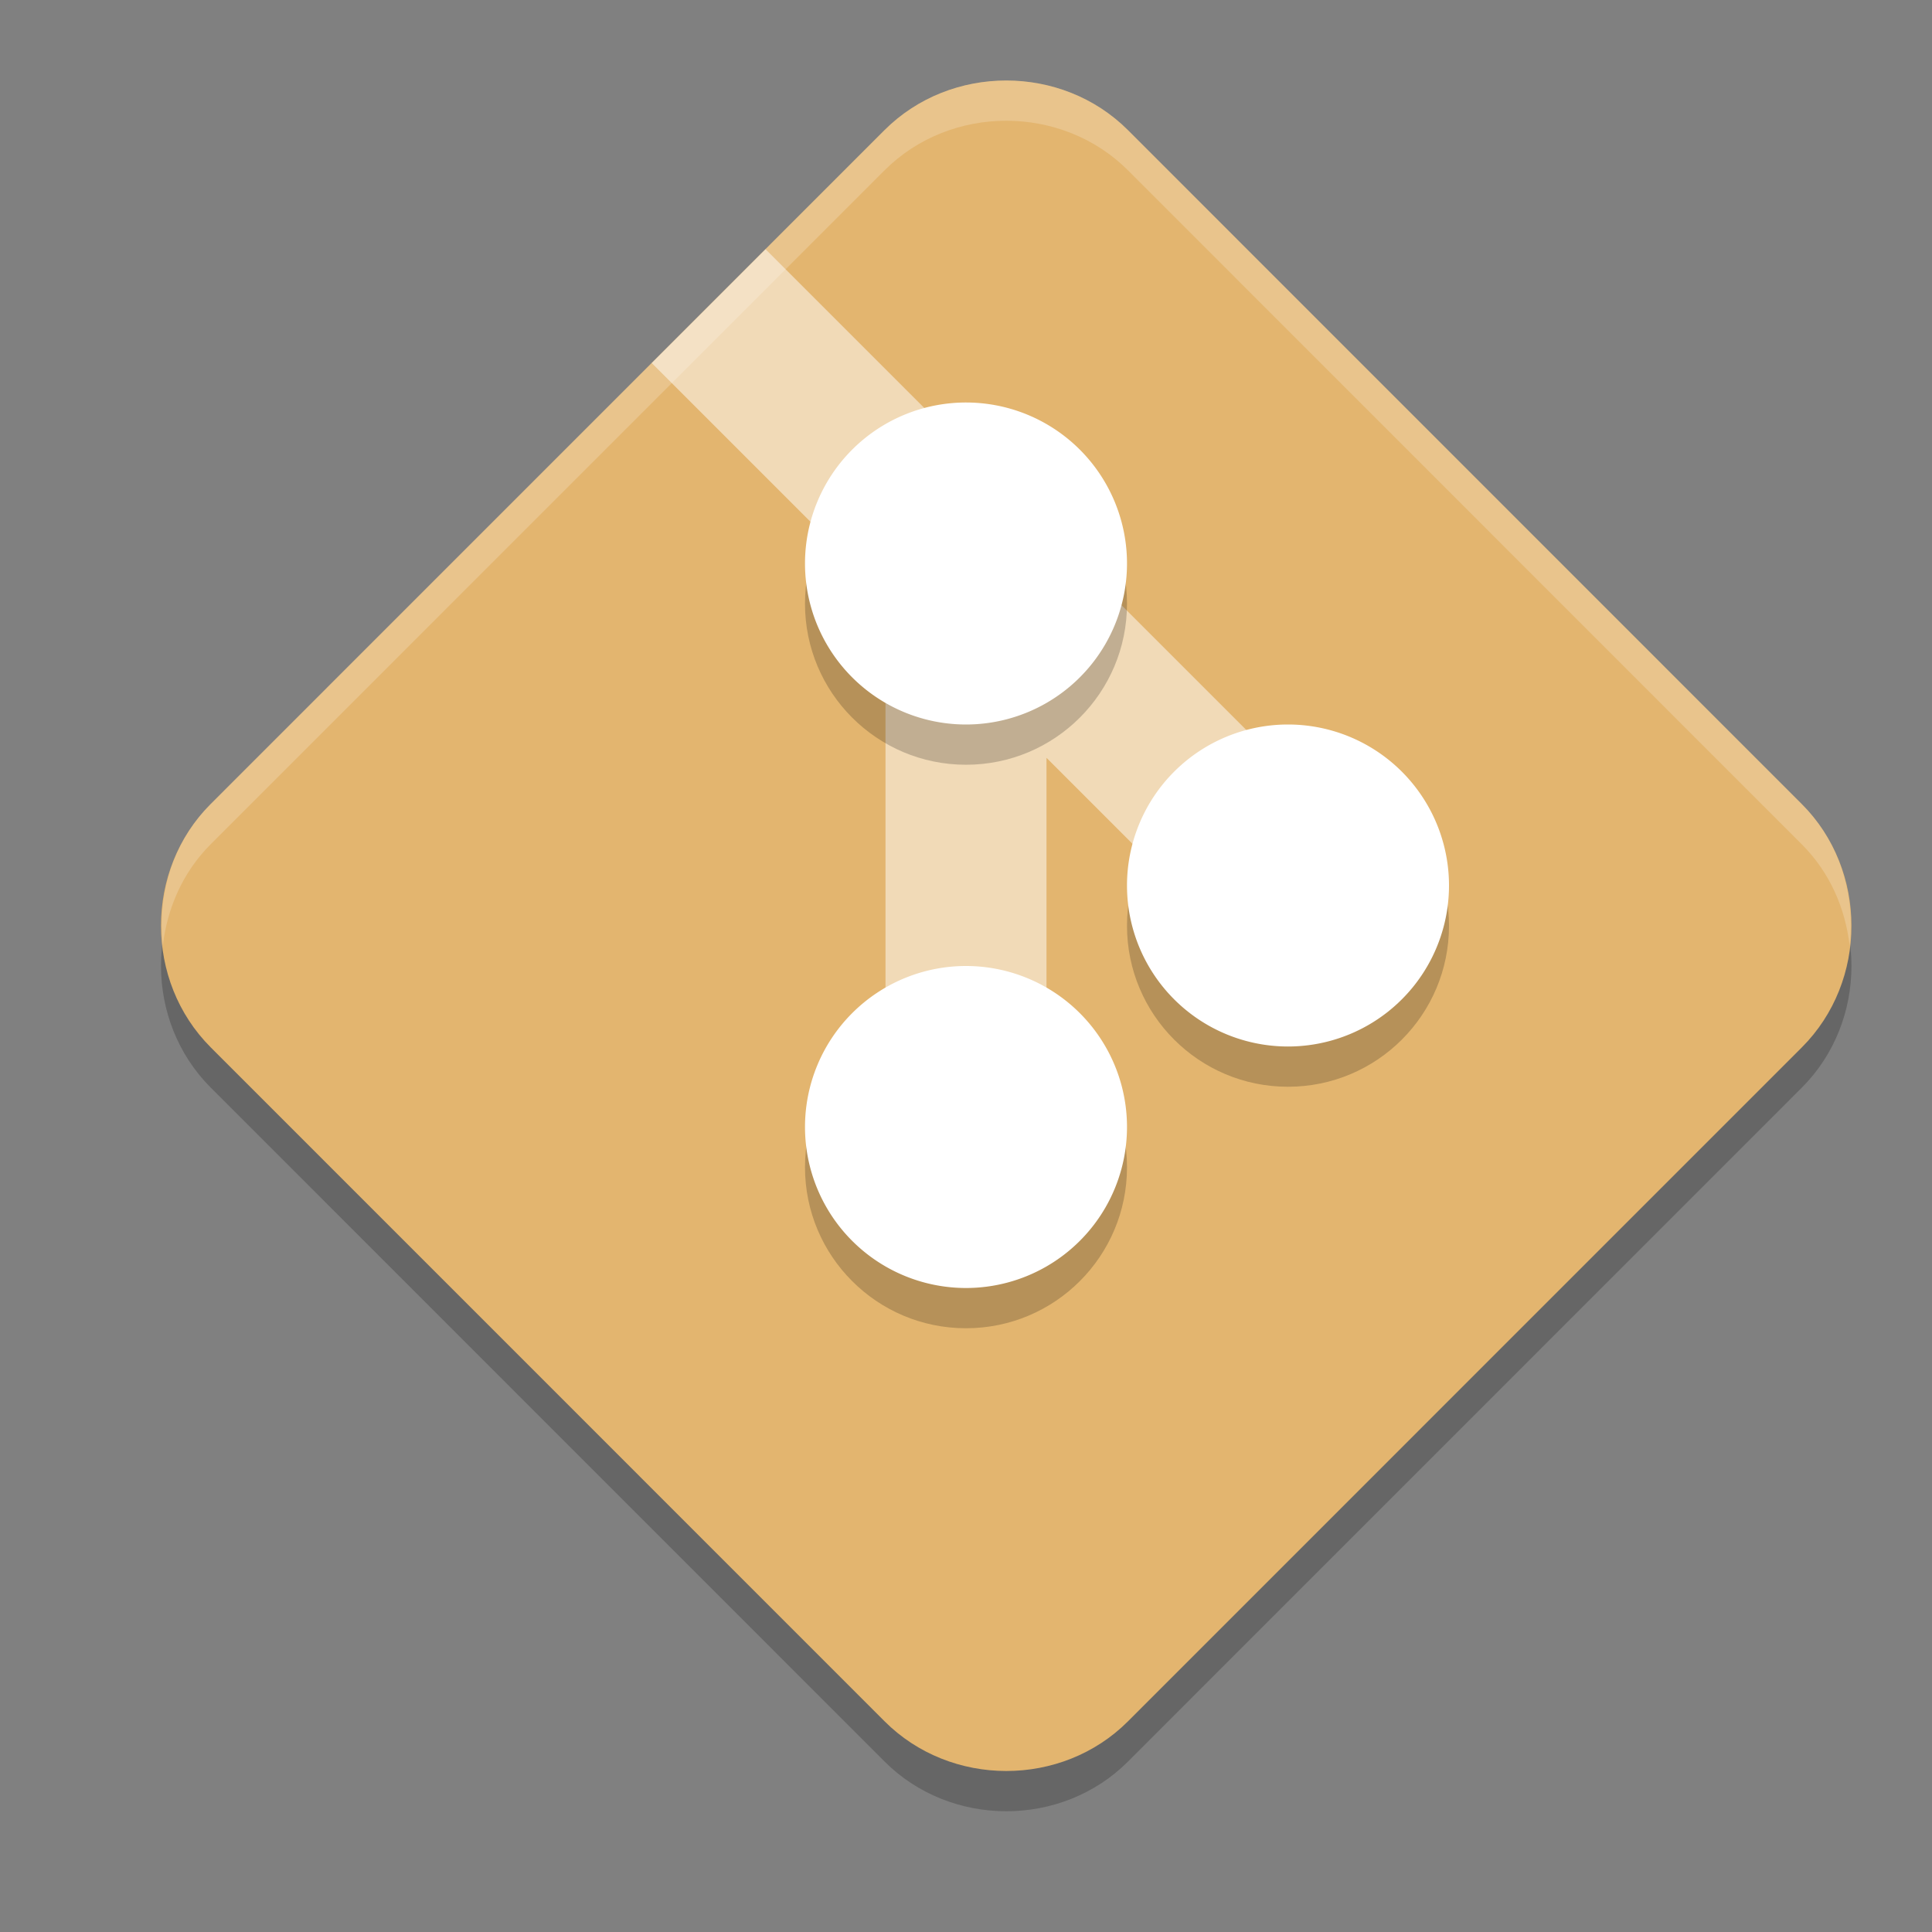 <svg xmlns="http://www.w3.org/2000/svg" width="24" height="24" version="1">
 <rect width="100%" height="100%" fill="#808080" stroke="none"/>
 <path style="opacity:0.2" d="m 12.5,1.5 c -0.55,0 -1.1,0.205 -1.512,0.616 L 2.616,10.489 c -0.822,0.822 -0.821,2.198 0.001,3.021 l 8.372,8.373 c 0.822,0.822 2.2,0.823 3.022,0.001 l 8.372,-8.373 c 0.822,-0.822 0.822,-2.2 0,-3.022 L 14.011,2.116 C 13.6,1.705 13.05,1.5 12.5,1.5 Z"/>
 <path style="fill:#e3b56f" d="m 12.5,1 c -0.55,0 -1.1,0.205 -1.512,0.616 L 2.616,9.989 c -0.822,0.822 -0.821,2.198 0.001,3.021 l 8.372,8.373 c 0.822,0.822 2.2,0.823 3.022,0.001 l 8.372,-8.373 c 0.822,-0.822 0.822,-2.2 0,-3.022 L 14.011,1.616 C 13.6,1.205 13.05,1 12.5,1 Z"/>
 <path style="opacity:0.5;fill:#ffffff" d="M 9.51,3.096 8.096,4.51 11,7.414 v 7.086 h 2 V 9.414 l 2.293,2.293 1.414,-1.414 z"/>
 <path style="opacity:0.2" d="m 12,5.5 c -1.105,-2e-7 -2,0.895 -2,2 10e-8,1.105 0.895,2 2,2 1.105,-10e-8 2,-0.895 2,-2 0,-1.105 -0.895,-2 -2,-2 z m 4,4 c -1.105,1e-7 -2,0.895 -2,2 0,1.105 0.895,2 2,2 1.105,0 2,-0.895 2,-2 0,-1.105 -0.895,-2 -2,-2 z m -4,3 c -1.105,0 -2,0.895 -2,2 10e-8,1.105 0.895,2 2,2 1.105,0 2,-0.895 2,-2 0,-1.105 -0.895,-2 -2,-2 z"/>
 <path style="fill:#ffffff" d="M 12,5 A 2,2 0 0 0 10,7 2,2 0 0 0 12,9 2,2 0 0 0 14,7 2,2 0 0 0 12,5 Z"/>
 <path style="fill:#ffffff" d="M 16,9 A 2,2 0 0 0 14,11 2,2 0 0 0 16,13 2,2 0 0 0 18,11 2,2 0 0 0 16,9 Z"/>
 <path style="fill:#ffffff" d="M 12,12 A 2,2 0 0 0 10,14 2,2 0 0 0 12,16 2,2 0 0 0 14,14 2,2 0 0 0 12,12 Z"/>
 <path style="opacity:0.2;fill:#ffffff" d="m 12.5,1 c -0.55,0 -1.101,0.205 -1.512,0.616 L 2.616,9.989 C 2.143,10.462 1.952,11.117 2.023,11.746 2.077,11.284 2.269,10.837 2.616,10.489 L 10.988,2.116 C 11.399,1.705 11.95,1.5 12.5,1.5 c 0.55,0 1.101,0.205 1.512,0.616 l 8.371,8.373 c 0.348,0.348 0.541,0.797 0.594,1.261 0.072,-0.63 -0.12,-1.287 -0.594,-1.761 L 14.012,1.616 C 13.601,1.205 13.05,1 12.5,1 Z"/>
</svg>
